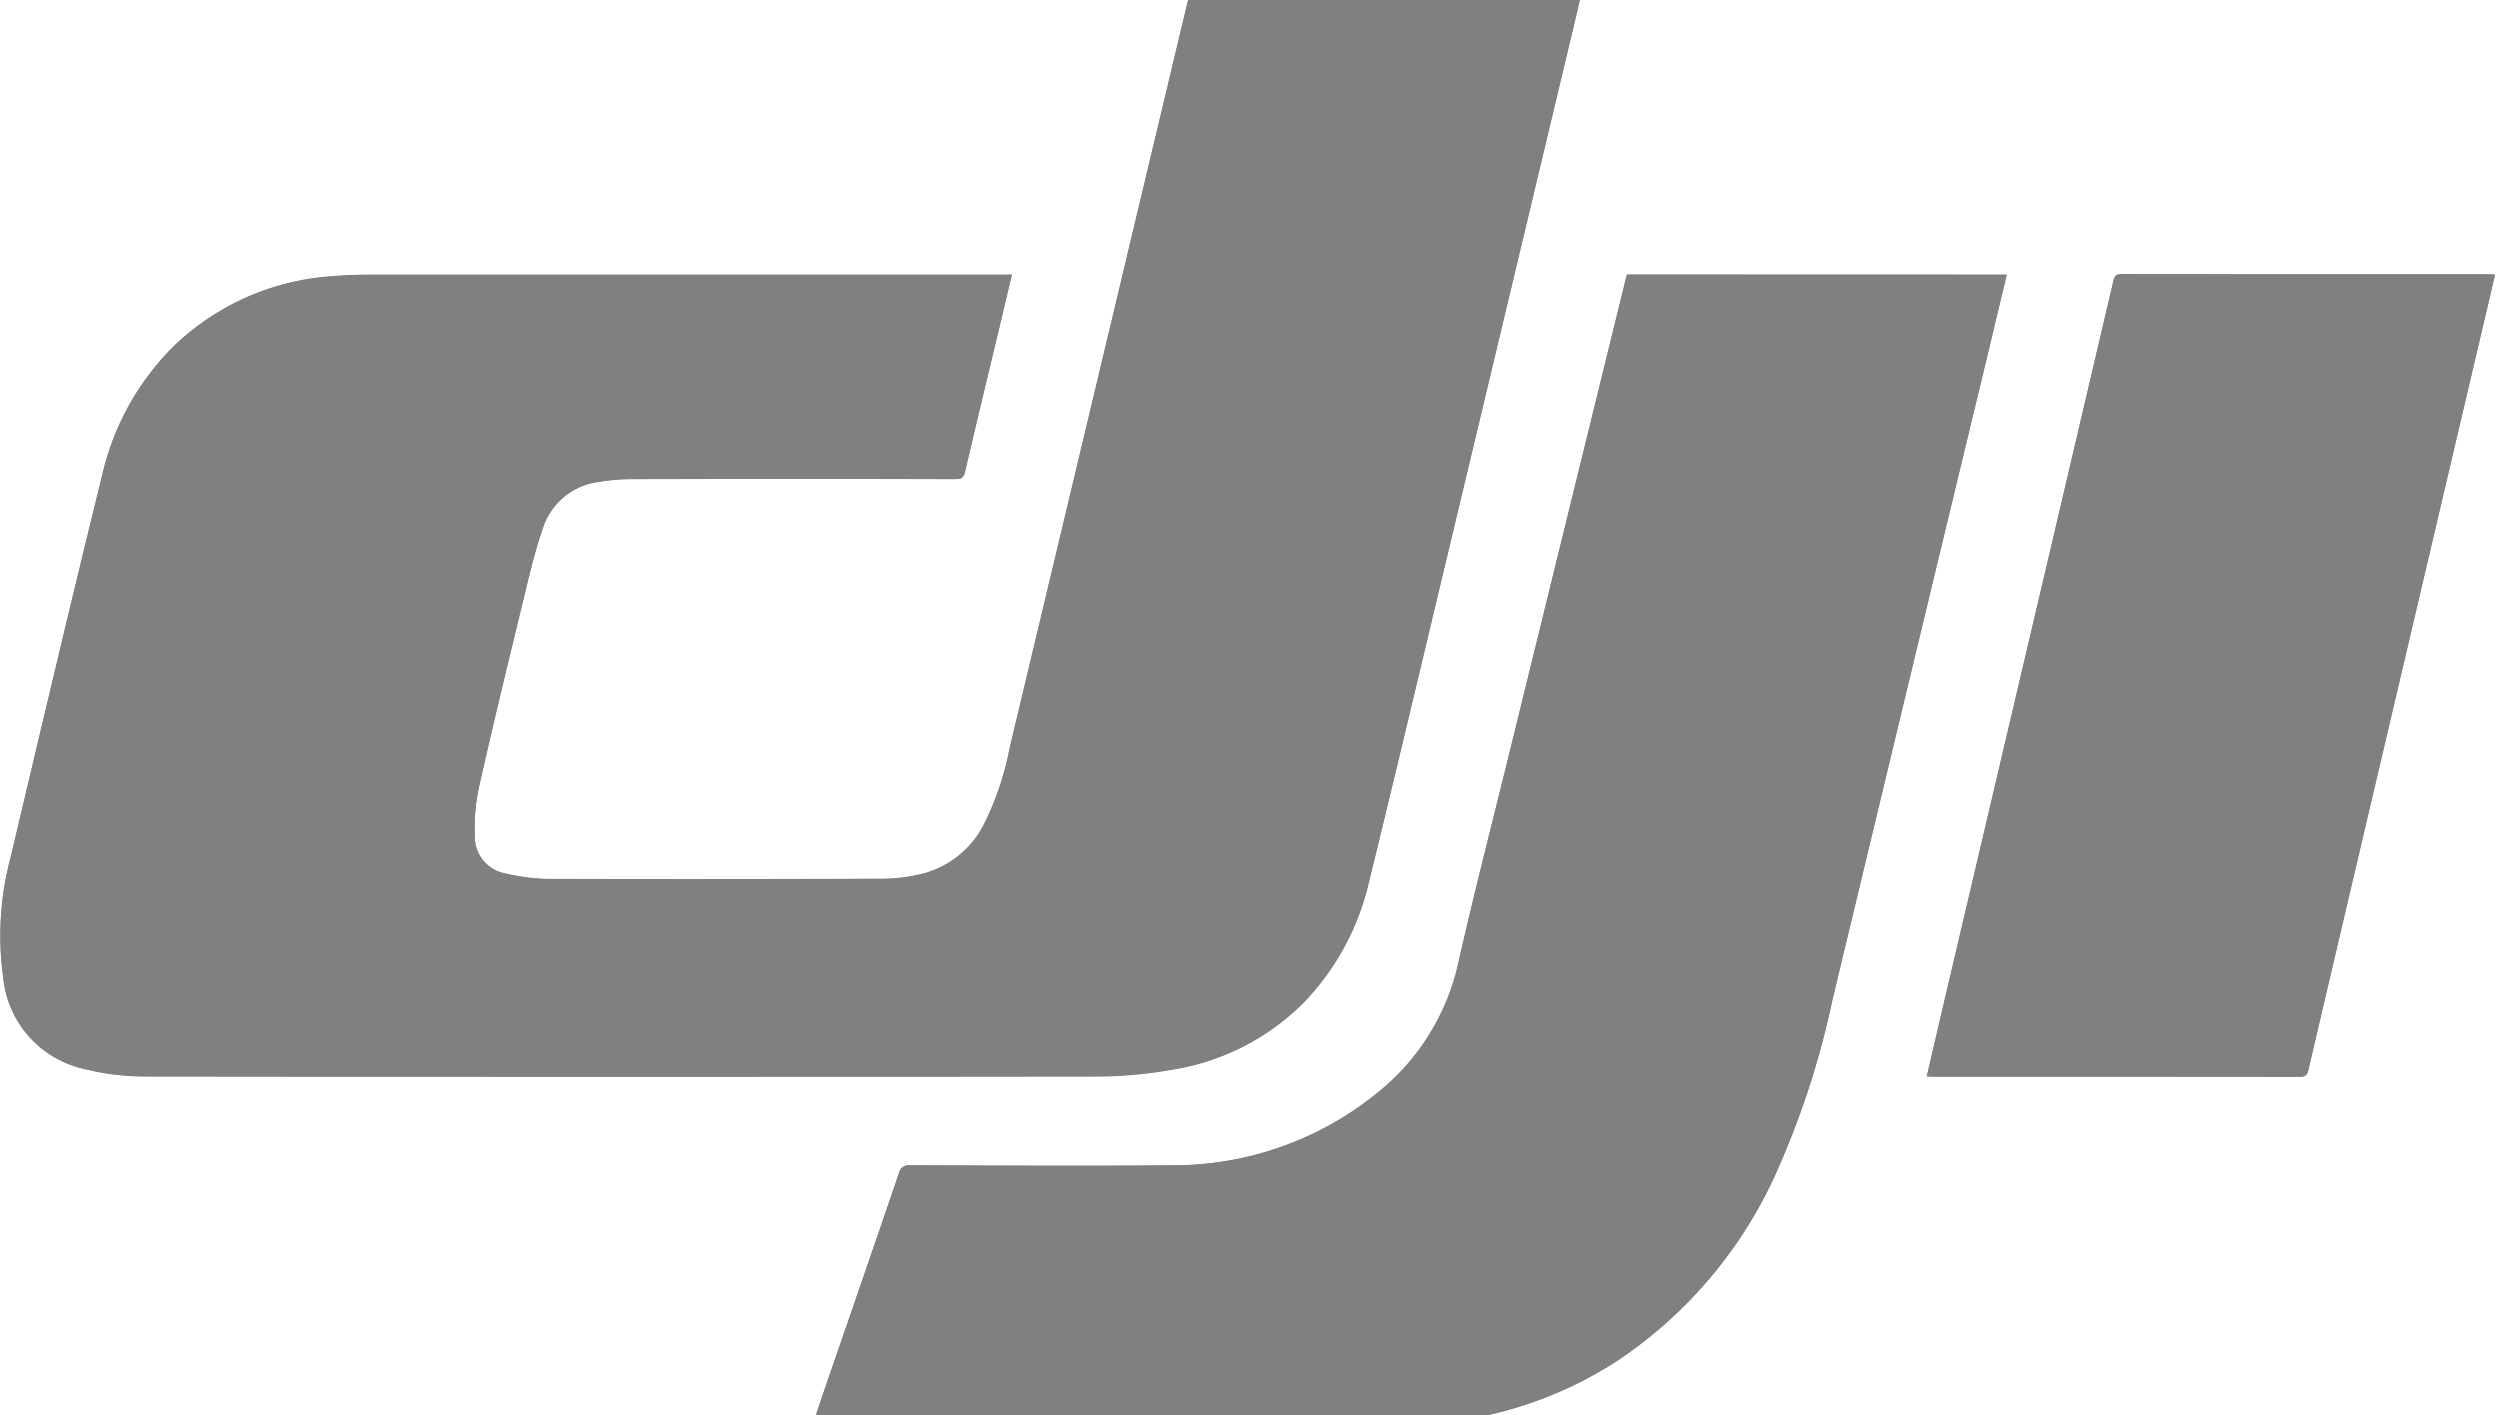 <svg xmlns="http://www.w3.org/2000/svg" xmlns:xlink="http://www.w3.org/1999/xlink" width="106" height="60" viewBox="0 0 106 60">
  <rect x="0" y="0" width="106" height="60" fill="#333333" stroke="none"/>
  <defs>
    <clipPath id="clip-dji">
      <rect width="106" height="60"/>
    </clipPath>
  </defs>
  <g id="dji" clip-path="url(#clip-dji)">
    <rect width="106" height="60" fill="#fff"/>
    <g id="Grupo_904" data-name="Grupo 904" transform="translate(-58.974 -35.827)">
      <path id="Trazado_5973" data-name="Trazado 5973" d="M101.876,47.47h-.447q-13.28,0-26.559,0c-.6,0-1.2.009-1.8.065a10.712,10.712,0,0,0-6.633,2.873,11.21,11.21,0,0,0-3.128,5.551c-1.326,5.393-2.606,10.8-3.881,16.2a12.86,12.86,0,0,0-.317,5.113,4.4,4.4,0,0,0,3.457,3.873,10.538,10.538,0,0,0,2.5.313q20.26.028,40.52,0a17.924,17.924,0,0,0,2.987-.273,10.106,10.106,0,0,0,5.713-2.9,10.891,10.891,0,0,0,2.734-5.1c1.121-4.565,2.2-9.139,3.293-13.71q2.66-11.132,5.315-22.265c.143-.6.284-1.2.43-1.819h-16.6c-.028.1-.055.193-.077.285q-.489,2.045-.976,4.09-3.315,13.9-6.631,27.8a12.363,12.363,0,0,1-1.065,3.166,4.049,4.049,0,0,1-2.676,2.15,7.235,7.235,0,0,1-1.6.2q-7.059.028-14.118.008a8.458,8.458,0,0,1-1.966-.244,1.571,1.571,0,0,1-1.245-1.539,8.161,8.161,0,0,1,.171-2.1c.6-2.663,1.243-5.316,1.887-7.968.246-1.013.48-2.034.822-3.016A2.874,2.874,0,0,1,84.4,56.253a8.568,8.568,0,0,1,1.289-.112q6.9-.012,13.8,0c.243,0,.338-.059.4-.308.488-2.094.994-4.184,1.493-6.276C101.548,48.875,101.707,48.19,101.876,47.47Zm26.082,0c-.034.128-.065.238-.092.35q-2.409,9.81-4.817,19.621c-.746,3.04-1.528,6.072-2.223,9.124a9.733,9.733,0,0,1-3.5,5.635,13.69,13.69,0,0,1-8.609,3.034c-3.714.035-7.429.011-11.144,0a.43.43,0,0,0-.488.348q-1.485,4.354-2.993,8.7c-.225.653-.445,1.309-.676,1.989h.453q11.9,0,23.807,0a23.108,23.108,0,0,0,2.336-.116,16.836,16.836,0,0,0,7.462-2.584,18.843,18.843,0,0,0,6.786-7.964,36.155,36.155,0,0,0,2.408-7.379q3.26-13.622,6.552-27.236c.28-1.165.557-2.332.84-3.517Zm12.711,33.988c.119.007.212.016.306.016q7.756,0,15.511.006c.22,0,.31-.063.36-.279q1.168-5.02,2.352-10.036l5.293-22.53c.09-.383.179-.766.272-1.164-.089-.006-.141-.013-.193-.013q-7.835,0-15.669-.007c-.23,0-.277.11-.319.288q-1.394,5.956-2.793,11.911Q143.646,68.779,141.5,77.9C141.225,79.083,140.95,80.262,140.669,81.462Z" fill="gray"/>
      <path id="Trazado_5974" data-name="Trazado 5974" d="M101.876,47.47c-.169.72-.328,1.4-.491,2.088-.5,2.092-1.006,4.181-1.493,6.276-.058.249-.154.308-.4.308q-6.9-.011-13.8,0a8.568,8.568,0,0,0-1.289.112,2.874,2.874,0,0,0-2.414,1.984c-.341.982-.576,2-.822,3.016-.644,2.652-1.289,5.3-1.887,7.968a8.161,8.161,0,0,0-.171,2.1,1.571,1.571,0,0,0,1.245,1.539,8.458,8.458,0,0,0,1.966.244q7.059.025,14.118-.008a7.235,7.235,0,0,0,1.6-.2,4.049,4.049,0,0,0,2.676-2.15,12.363,12.363,0,0,0,1.065-3.166q3.316-13.9,6.631-27.8.488-2.045.976-4.09c.022-.092.049-.182.077-.285h16.6c-.146.618-.286,1.218-.43,1.819q-2.657,11.133-5.315,22.265c-1.092,4.571-2.173,9.146-3.293,13.71a10.891,10.891,0,0,1-2.734,5.1,10.106,10.106,0,0,1-5.713,2.9,17.924,17.924,0,0,1-2.987.273q-20.26.026-40.52,0a10.538,10.538,0,0,1-2.5-.313,4.4,4.4,0,0,1-3.457-3.873,12.86,12.86,0,0,1,.317-5.113c1.275-5.406,2.555-10.81,3.881-16.2a11.21,11.21,0,0,1,3.128-5.551,10.712,10.712,0,0,1,6.633-2.873c.6-.056,1.2-.065,1.8-.065q13.28-.006,26.559,0Z" fill="gray"/>
      <path id="Trazado_5975" data-name="Trazado 5975" d="M637.483,226.09h16.1c-.283,1.185-.56,2.352-.84,3.517q-3.278,13.618-6.552,27.236a36.16,36.16,0,0,1-2.408,7.379A18.844,18.844,0,0,1,637,272.186a16.836,16.836,0,0,1-7.462,2.584,23.111,23.111,0,0,1-2.336.116q-11.9.012-23.807.005h-.453c.231-.68.451-1.335.676-1.989q1.5-4.35,2.993-8.7a.43.43,0,0,1,.488-.348c3.715.01,7.429.034,11.144,0a13.69,13.69,0,0,0,8.609-3.034,9.733,9.733,0,0,0,3.5-5.635c.7-3.052,1.477-6.084,2.223-9.124q2.408-9.811,4.817-19.621C637.418,226.328,637.449,226.218,637.483,226.09Z" transform="translate(-509.525 -178.616)" fill="gray"/>
      <path id="Trazado_5976" data-name="Trazado 5976" d="M1349.221,259.776c.281-1.2.556-2.379.832-3.557q2.144-9.126,4.288-18.252,1.4-5.955,2.793-11.911c.042-.178.089-.289.319-.288q7.835.011,15.669.007c.052,0,.1.007.193.013-.093.4-.182.781-.272,1.164l-5.293,22.53q-1.179,5.018-2.352,10.036c-.05.216-.141.279-.36.279q-7.755-.009-15.511-.005C1349.433,259.792,1349.34,259.783,1349.221,259.776Z" transform="translate(-1208.552 -178.314)" fill="gray"/>
    </g>
  </g>
</svg>
